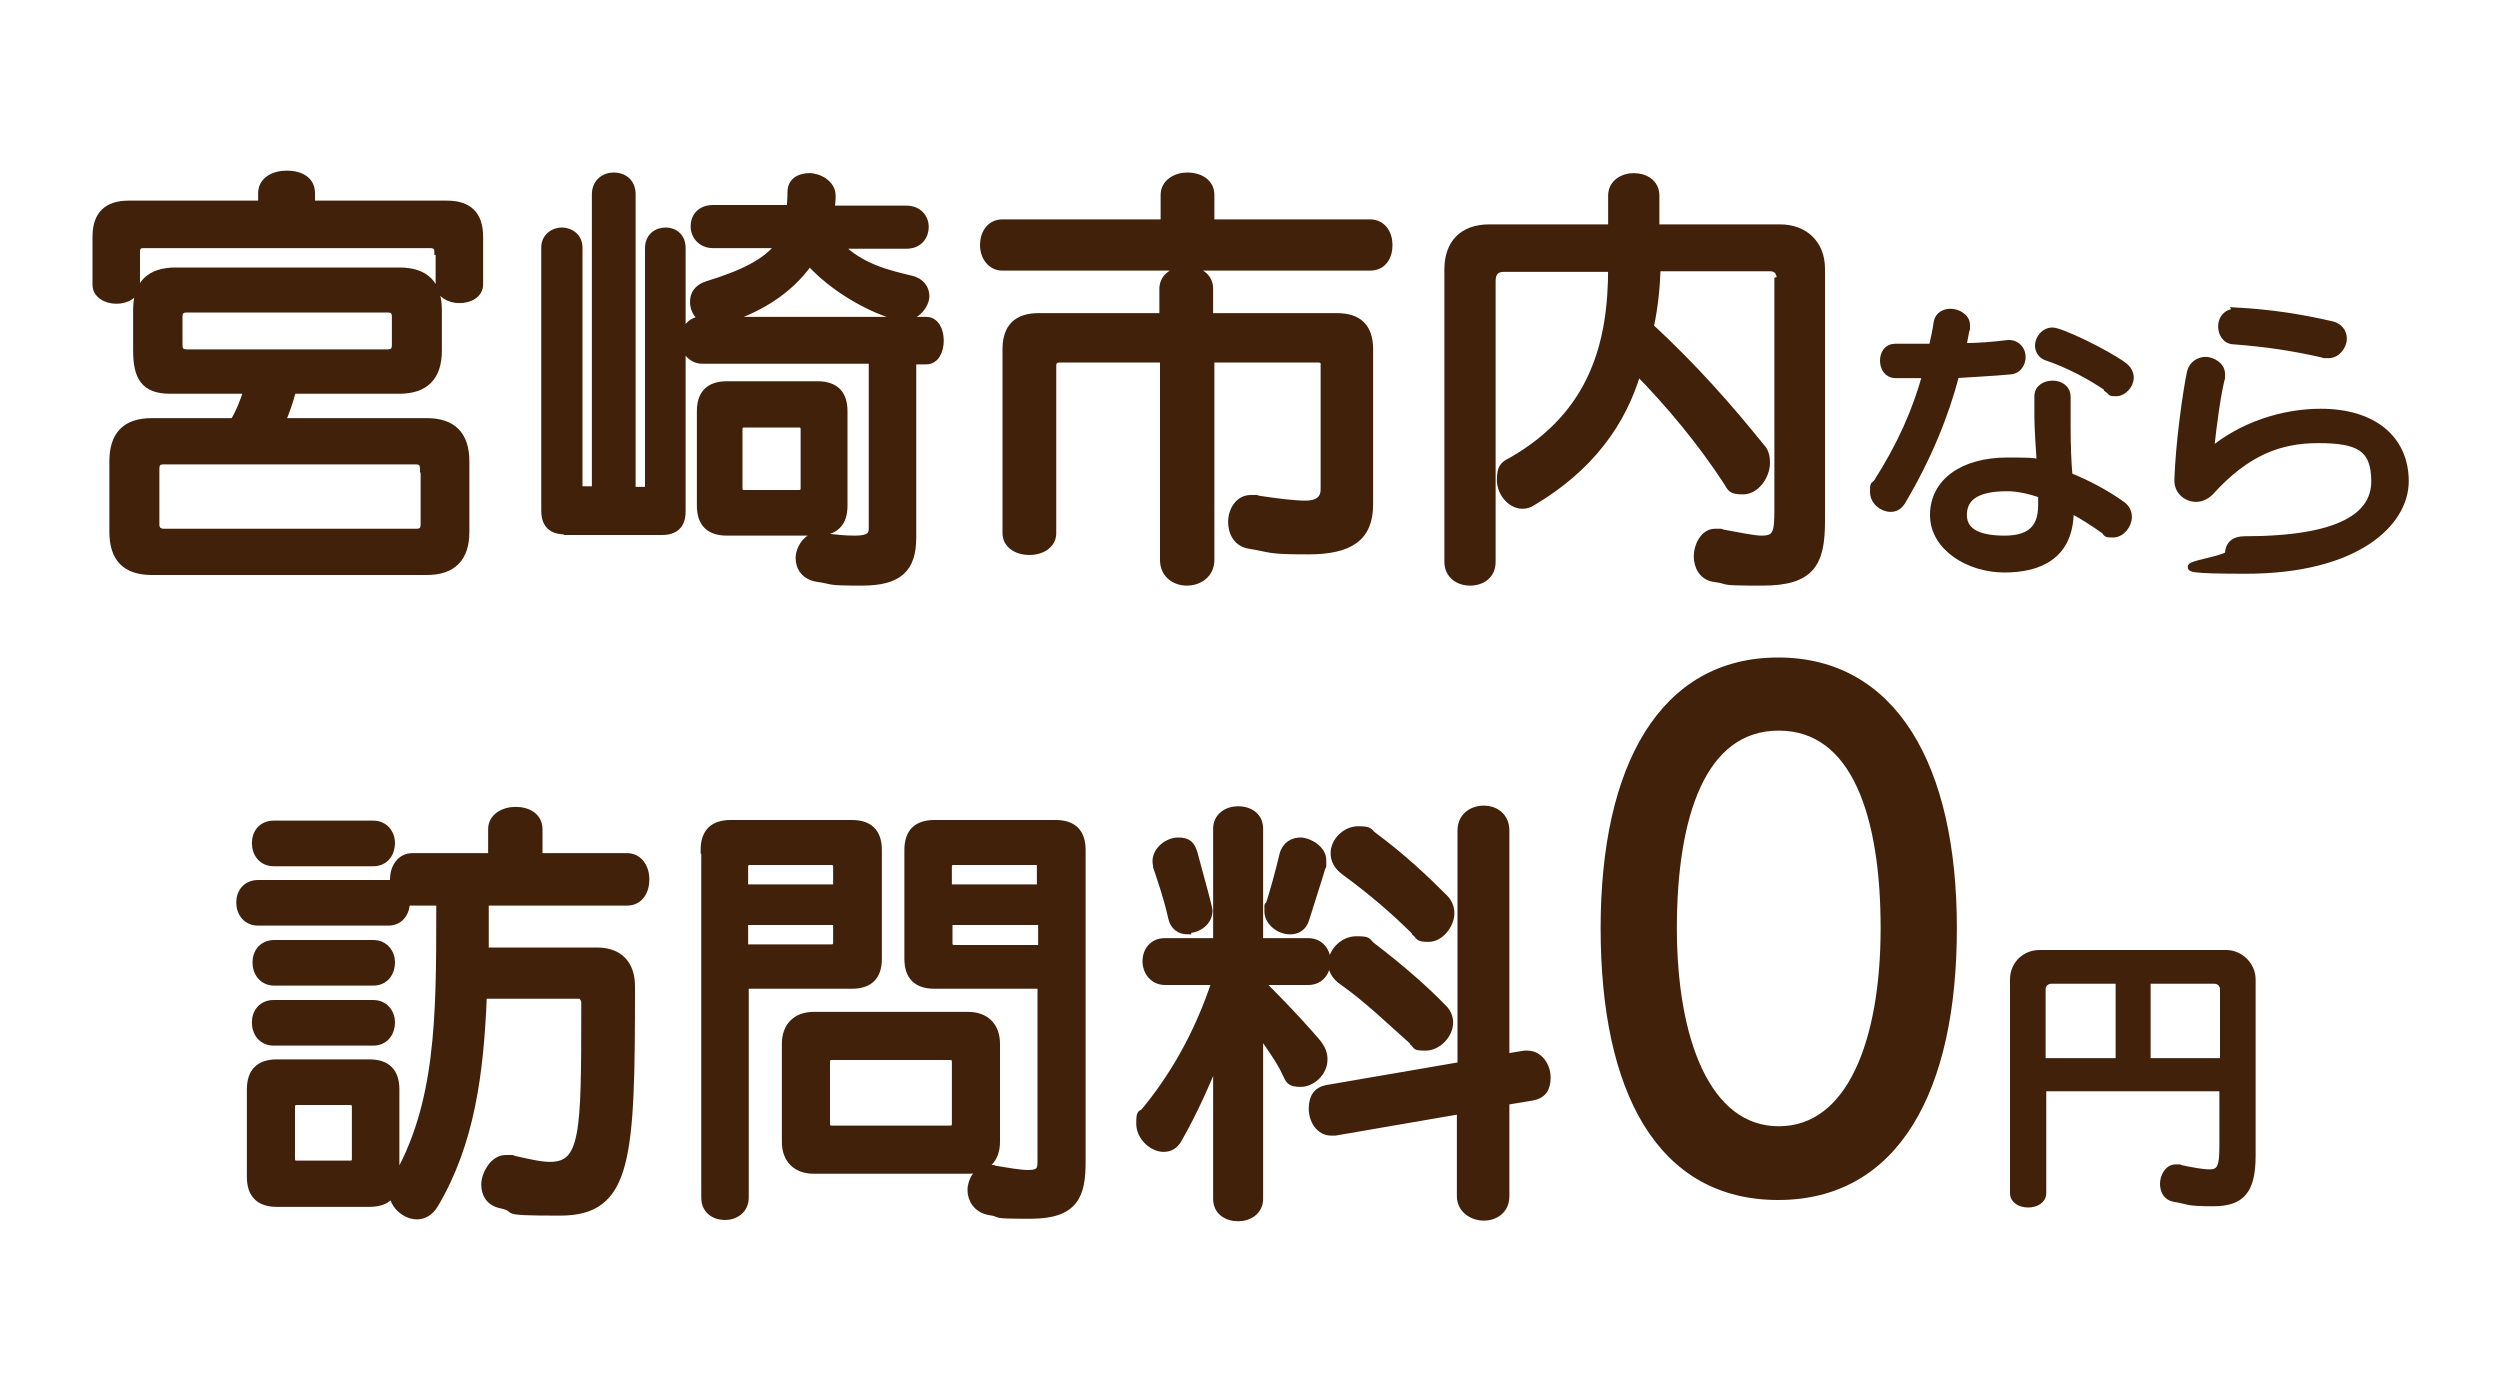 <?xml version="1.0" encoding="UTF-8"?> <svg xmlns="http://www.w3.org/2000/svg" id="_レイヤー_1" version="1.1" viewBox="0 0 400 222.7"><defs><style> .st0 { fill: #42210b; stroke: #42210b; stroke-miterlimit: 10; stroke-width: 1.2px; } </style></defs><path class="st0" d="M70.1,40.2c0-.7-.5-1.1-1.2-1.1H22.9c-.7,0-1.1.4-1.1,1.1v5.4c0,1.6-1.6,2.4-3.2,2.4s-3.2-.9-3.2-2.4v-7.7c0-3.5,1.7-5.2,5.2-5.2h21.3v-1.8c0-2,1.9-3,4-3s3.9.9,3.9,3v1.8h21.7c3.5,0,5.2,1.7,5.2,5.2v7.6c0,1.6-1.6,2.4-3.2,2.4s-3.2-.9-3.2-2.4v-5.3ZM24.3,91.4c-4.2,0-6.2-2.1-6.2-6.3v-11.3c0-4.2,2-6.3,6.2-6.3h13.1c.9-1.4,1.7-3.5,2.2-5.1h-12.4c-4.1,0-5.3-2.1-5.3-6.3v-6.5c0-4.2,2.1-6.2,6.2-6.2h35.8c4.1,0,6.2,2,6.2,6.2v6.5c0,4.2-2.1,6.3-6.2,6.3h-17.1c-.5,1.8-1.1,3.7-1.8,5.1h23.3c4.1,0,6.2,2.1,6.2,6.3v11.3c0,4.2-2.1,6.3-6.2,6.3H24.3ZM67.8,75c0-.9-.4-1.3-1.3-1.3H26.2c-.9,0-1.3.4-1.3,1.3v8.9c0,.9.5,1.3,1.4,1.3h40.3c.9,0,1.3-.4,1.3-1.3v-8.9ZM63.3,50.7c0-.9-.4-1.3-1.3-1.3H29.9c-.9,0-1.3.4-1.3,1.3v4.5c0,.9.4,1.3,1.3,1.3h32.1c.9,0,1.3-.4,1.3-1.3v-4.5Z"></path><path class="st0" d="M90.4,84.9c-2.2,0-3.2-1.1-3.2-3.2v-42.1c0-1.7,1.4-2.6,2.7-2.6s2.7.9,2.7,2.6v38.2c0,.4.1.6.6.6h2.1V31.1c0-1.9,1.4-2.9,2.9-2.9s2.9.9,2.9,2.9v47.4h2c.5,0,.7-.1.7-.6v-38.2c0-1.8,1.3-2.7,2.7-2.7s2.6.9,2.6,2.7v42.1c0,2.2-1.1,3.2-3.2,3.2h-15.4ZM139.5,57.6h-27.1c-1.9,0-3-1.7-3-3.2s1-3.2,3-3.2h.4c-1.2-.6-1.8-1.7-1.8-2.9s.6-2.2,2.1-2.7c5.5-1.7,9.5-3.5,11.7-6.5h-10.7c-1.9,0-3-1.4-3-2.9s1-2.8,3-2.8h12.4c0-.9.1-1.7.1-2.7,0-1.7,1.4-2.4,2.9-2.4s3.6,1.1,3.6,3v.2c0,.7-.1,1.4-.2,2h12.1c2,0,3,1.4,3,2.8s-.9,2.9-3,2.9h-10.8c3.5,3.7,8.3,4.7,11.6,5.5,1.6.4,2.3,1.5,2.3,2.7s-1.3,3.3-3.5,3.3-9.9-3.1-15.1-8.8c-3.3,4.8-8.7,7.9-14.1,9.4h32.8c1.5,0,2.2,1.6,2.2,3.2s-.7,3.2-2.2,3.2h-2.2v28.3c0,5-2.2,7.1-8.1,7.1s-4.3-.2-7.1-.6c-2-.3-2.9-1.7-2.9-3.2s1.2-3.5,3-3.5h.4c2.4.4,4.2.5,5.5.5,2.2,0,2.8-.6,2.8-1.7v-26.8ZM116.3,85.1c-2.8,0-4.2-1.4-4.2-4.2v-15.1c0-2.8,1.4-4.2,4.2-4.2h14.5c2.8,0,4.2,1.4,4.2,4.2v15.1c0,2.8-1.4,4.2-4.2,4.2h-14.5ZM128.7,68.7c0-.6-.3-.9-.9-.9h-8.7c-.6,0-.9.3-.9.9v9.4c0,.6.3.9.9.9h8.7c.6,0,.9-.3.9-.9v-9.4Z"></path><path class="st0" d="M160.4,42.7c-1.9,0-3-1.7-3-3.5s1-3.5,3-3.5h25.9v-4.5c0-2,1.9-3,3.7-3s3.7.9,3.7,3v4.5h25.5c2,0,3,1.7,3,3.5s-.9,3.5-3,3.5h-58.9ZM212,58.5c0-.7-.4-1.1-1.1-1.1h-17.2v32.2c0,2.3-1.9,3.5-3.8,3.5s-3.7-1.2-3.7-3.5v-32.2h-16.7c-.7,0-1.1.4-1.1,1.1v26.8c0,1.9-1.8,2.9-3.7,2.9s-3.7-1-3.7-2.9v-29.4c0-3.5,1.7-5.2,5.2-5.2h19.9v-4.5c0-2,1.9-3,3.7-3s3.7.9,3.7,3v4.5h20.4c3.5,0,5.2,1.7,5.2,5.2v24.8c0,5.3-3.1,7.4-9.8,7.4s-5.7-.3-9.4-.9c-1.9-.3-2.8-1.9-2.8-3.7s1.1-3.7,3-3.7.4,0,.5,0c4,.6,6.5.9,8.3.9s3-.7,3-2.4v-20Z"></path><path class="st0" d="M284.9,44.8c0-1.2-.5-2-1.7-2h-18.1c-.1,3.1-.4,6.3-1.1,9.5,7,6.5,12.4,12.6,17.8,19.3.6.6.8,1.5.8,2.4,0,2.2-1.7,4.5-3.7,4.5s-1.9-.4-2.6-1.5c-4.2-6.4-9.1-12.3-14.3-17.6-2.4,8.3-7.7,15.5-16.8,20.9-.6.4-1.1.5-1.6.5-1.9,0-3.5-2-3.5-4s.5-2.4,1.7-3c13.3-7.6,16.1-19.1,16.1-30.9h-17.3c-1.3,0-1.9.7-1.9,2.1v44.9c0,2.2-1.7,3.2-3.5,3.2s-3.5-1.1-3.5-3.2v-46.8c0-4.1,2.3-6.6,6.6-6.6h19.6v-5.2c0-2,1.8-3,3.5-3s3.5.9,3.5,3v5.2h19.9c4.1,0,6.6,2.7,6.6,6.5v40.4c0,6.7-1.6,9.7-9.4,9.7s-4.7-.2-7.8-.6c-1.8-.3-2.6-1.9-2.6-3.5s1-3.8,2.8-3.8.4,0,.6,0c3.4.6,5.5,1.1,6.9,1.1,2.4,0,2.6-1.2,2.6-4.7v-36.7Z"></path><path class="st0" d="M321.4,55c1.4,0,2.1,1.1,2.1,2.1s-.6,2.1-1.8,2.2c-3.1.3-6,.4-8.8.6-1.7,6.5-4.4,13.2-8.6,20.3-.5.8-1.1,1.1-1.8,1.1-1.3,0-2.7-1.1-2.7-2.6s.1-.9.5-1.4c3.9-6.1,6.3-11.6,7.9-17.4-1.7,0-3.3,0-4.9,0-1.3,0-1.9-1.1-1.9-2.2s.6-2.1,1.8-2.1,2,0,3,0,2,0,3,0c.3-1.3.6-2.7.8-4.1.2-1,1.1-1.5,2.1-1.5s2.5.7,2.5,2,0,.2,0,.3c-.2,1.1-.4,2.1-.6,3.2,2.4,0,4.9-.2,7.3-.5h.3ZM331.2,81.7c0,7.2-4.9,9.3-10.5,9.3s-11.3-3.4-11.3-8.6,4.6-8.6,11.8-8.6,3.3.3,5.3.8c-.1-2.5-.4-5.1-.4-8.6s0-1.7,0-2.6c0-1.3,1.2-1.9,2.3-1.9s2.3.6,2.3,2h0c0,1.8,0,3.4,0,4.8,0,3,.1,5.5.3,7.9,3,1.2,6,2.8,8.5,4.6.7.5,1,1.2,1,1.9,0,1.3-1.1,2.7-2.4,2.7s-.9-.1-1.3-.5c-1.8-1.3-3.7-2.5-5.6-3.5v.4ZM321.1,78c-4.6,0-7,1.4-7,4.4s3,3.9,6.6,3.9,6-1.3,6-5.4,0-1.2,0-1.8c-2-.7-3.9-1.1-5.5-1.1ZM337.6,62.3c-2.9-2.1-6.8-4.1-10.1-5.2-.9-.3-1.3-1.1-1.3-1.8,0-1.1.9-2.3,2.2-2.3s8.4,3.4,11.3,5.5c.7.5,1.1,1.2,1.1,1.9,0,1.2-1.1,2.4-2.2,2.4s-.7-.1-1.1-.4Z"></path><path class="st0" d="M348.5,76.7c.2-5.8,1.3-13.7,2-17.1.3-1.3,1.4-1.9,2.4-1.9s2.5.8,2.5,2.1,0,.4,0,.6c-.7,2.9-1.3,7.2-1.8,12,5-4.3,11.7-6.4,17.7-6.4,8.6,0,13.5,4.4,13.5,11s-7.7,14.2-25.5,14.2-2.7-1.3-2.7-2.6.8-2.2,2.5-2.2c15.5,0,20.9-3.9,20.9-9.4s-2.8-6.7-9.1-6.7-11.6,2.1-17.3,8.4c-.6.6-1.4,1-2.2,1-1.5,0-2.9-1.1-2.9-2.8v-.2ZM357.8,49.8c5.4.3,10.1,1,15.3,2.2,1.2.3,1.8,1.2,1.8,2.2s-.9,2.5-2.3,2.5-.4,0-.6,0c-5.2-1.2-9.4-1.8-14.5-2.2-1.4,0-2-1.2-2-2.3s.7-2.2,2.2-2.2h.2Z"></path><path class="st0" d="M93.6,160.4c0-.5-.4-1.2-.9-1.2h-15.4c-.5,12.7-2,23.7-7.7,33.4-.8,1.4-1.9,1.9-2.9,1.9-1.9,0-3.8-1.8-3.8-3.5s0-.5,0-.5c-.6,1.4-1.9,2-3.8,2h-14.8c-2.8,0-4.2-1.4-4.2-4.2v-14c0-2.8,1.4-4.2,4.2-4.2h14.8c2.8,0,4.2,1.4,4.2,4.2v14.5c7-11.9,7.1-26,7.1-42.6v-1.9h-4.5c-.4,0-.6,0-.9-.1h0c0,1.7-.9,3.3-2.9,3.3h-20.8c-1.9,0-2.9-1.5-2.9-3.1s1-3,2.9-3h20.8c.4,0,.6,0,.9.1,0-.3,0-.6,0-.8,0-1.8,1-3.6,3-3.6h12.7v-4.4c0-2,1.9-3,3.8-3s3.7.9,3.7,3v4.4h14.1c2,0,3,1.8,3,3.6s-.9,3.6-3,3.6h-22.7c0,2.7,0,5.3,0,7.9h17.9c3.7,0,5.5,2.2,5.5,5.6,0,27.6-.4,36.1-11.4,36.1s-5.8-.4-9.6-1.2c-1.7-.4-2.4-1.7-2.4-3.2s1.3-4.1,3.3-4.1.5,0,.8,0c2.7.6,4.7,1.1,6.3,1.1,5.5,0,5.6-5.2,5.6-24.8v-1.5ZM43.8,138c-1.9,0-2.9-1.5-2.9-3.1s1-3,2.9-3h15.9c1.9,0,2.9,1.5,2.9,3s-.9,3.1-2.9,3.1h-15.9ZM43.8,166.7c-1.9,0-2.9-1.5-2.9-3.1s1-3,2.9-3h15.9c1.9,0,2.9,1.5,2.9,3s-.9,3.1-2.9,3.1h-15.9ZM43.9,157.1c-1.9,0-2.9-1.5-2.9-3.1s1-3,2.9-3h15.8c1.9,0,2.9,1.5,2.9,3s-.9,3.1-2.9,3.1h-15.8ZM56.9,177.1c0-.6-.3-.9-.9-.9h-8.5c-.6,0-.9.3-.9.9v8.3c0,.6.3.9.9.9h8.5c.6,0,.9-.3.9-.9v-8.3Z"></path><path class="st0" d="M112.7,136c0-2.8,1.4-4.2,4.2-4.2h19.4c2.8,0,4.2,1.4,4.2,4.2v17.4c0,2.8-1.4,4.2-4.2,4.2h-17.1v34c0,2-1.6,3-3.2,3s-3.2-.9-3.2-3v-55.6ZM133.9,138.7c0-.6-.3-.9-.9-.9h-13c-.6,0-.9.3-.9.9v3.4h14.8v-3.4ZM133.9,147.4h-14.8v4.3h13.9c.6,0,.9-.3.9-.9v-3.5ZM130.2,187.2c-2.8,0-4.5-1.7-4.5-4.5v-15.7c0-2.8,1.7-4.5,4.5-4.5h24.7c2.8,0,4.5,1.7,4.5,4.5v15.7c0,2.8-1.7,4.5-4.5,4.5h-24.7ZM152.9,169.9c0-.6-.3-.9-.9-.9h-18.9c-.6,0-.9.3-.9.9v9.9c0,.6.3.9.9.9h18.9c.6,0,.9-.3.9-.9v-9.9ZM166.6,157.6h-17.1c-2.8,0-4.2-1.4-4.2-4.2v-17.4c0-2.8,1.4-4.2,4.2-4.2h19.4c2.8,0,4.2,1.4,4.2,4.2v49.9c0,5.3-1.1,8.5-8.2,8.5s-4-.2-6.7-.6c-1.9-.4-2.8-1.9-2.8-3.4s1.1-3.4,2.7-3.4.4,0,.5,0c2.9.5,4.7.8,5.9.8,1.8,0,2.1-.6,2.1-1.9v-28.4ZM166.6,138.7c0-.6-.3-.9-.9-.9h-13.1c-.6,0-.9.3-.9.9v3.4h14.8v-3.4ZM166.6,147.4h-14.8v3.5c0,.6.3.9.9.9h14v-4.3Z"></path><path class="st0" d="M194.8,168.8c-1.6,4.2-3.9,9.3-6.2,13.3-.6,1.2-1.5,1.6-2.4,1.6-1.9,0-3.8-1.9-3.8-3.9s.2-1.4.7-1.9c4.4-5.3,8.5-12.1,11.4-20.9h-8.1c-1.9,0-3-1.6-3-3.2s1-3.1,3-3.1h8.3v-18.1c0-2,1.7-3,3.4-3s3.4.9,3.4,3v18.1h7.8c2,0,3,1.6,3,3.1s-.9,3.2-3,3.2h-7.8s5.6,5.5,9.3,9.9c.7.9,1,1.7,1,2.6,0,2.1-1.9,3.8-3.7,3.8s-1.8-.5-2.4-1.7c-.8-1.8-2.8-4.6-4.2-6.6v26.8c0,2-1.7,3-3.4,3s-3.4-.9-3.4-3v-22.9ZM190,148.9c-1.1,0-2.2-.6-2.5-2.1-.7-3.2-1.8-6.3-2.4-8.1,0-.3-.1-.6-.1-.9,0-1.8,1.9-3.2,3.5-3.2s2.1.6,2.5,1.9q2.4,8.7,2.4,9.2c0,1.8-1.7,3-3.4,3ZM206.4,148.9c-1.7,0-3.5-1.4-3.5-3.1s0-.4.1-.7c.6-1.8,1.6-5.3,2.3-8.3.4-1.6,1.6-2.2,2.8-2.2s3.5,1.2,3.5,3,0,.5,0,.8c-.9,3-2,6.3-2.7,8.6-.4,1.4-1.4,1.9-2.5,1.9ZM233.9,177.6l-20.3,3.5c-.2,0-.4,0-.6,0-1.9,0-3-1.9-3-3.7s.7-2.9,2.3-3.2l21.5-3.7v-37.6c0-2.3,1.8-3.4,3.6-3.4s3.5,1.1,3.5,3.4v36.3l3-.5c.2,0,.4,0,.5,0,1.9,0,3.1,1.9,3.1,3.7s-.7,2.8-2.4,3.1l-4.2.7v15.2c0,2.2-1.7,3.3-3.5,3.3s-3.7-1.2-3.7-3.3v-13.9ZM226.2,166.7c-3.5-3.1-7.3-6.8-11.4-9.7-1.2-.8-1.7-1.9-1.7-2.8,0-1.9,1.8-3.8,3.9-3.8s1.6.2,2.4.9c4.6,3.5,8.5,6.9,11.5,10,.7.7,1,1.5,1,2.3,0,2-1.9,3.9-3.8,3.9s-1.3-.2-1.9-.7ZM226.5,149.1c-3.5-3.5-7.3-6.7-11.4-9.7-1.2-.9-1.6-1.9-1.6-2.9,0-1.9,1.8-3.7,3.8-3.7s1.6.3,2.4.9c4.7,3.5,8.2,6.8,11.4,10,.7.7,1,1.6,1,2.4,0,1.9-1.7,4-3.5,4s-1.4-.3-2.1-.9Z"></path><path class="st0" d="M256.7,148.5c0-25.9,9.4-42.7,27.8-42.7s28,16.8,28,42.7-9.2,42.9-28,42.9-27.8-16.8-27.8-42.9ZM301.5,148.5c0-17.9-4.6-32.2-16.9-32.2s-16.9,14.3-16.9,32.2,5.4,32.3,16.9,32.3,16.9-14.2,16.9-32.3Z"></path><path class="st0" d="M355.8,174h-29v16.9c0,1.1-1.1,1.7-2.3,1.7s-2.3-.6-2.3-1.7v-34.2c0-2.4,1.9-4.1,4.1-4.1h29.9c2.2,0,4.1,1.9,4.1,4.1v28.2c0,5.6-1.7,7.5-6.2,7.5s-3.7-.3-6.2-.7c-1.2-.2-1.7-1.2-1.7-2.3s.7-2.5,1.9-2.5.2,0,.3,0c2.4.5,4,.8,5.1.8,1.8,0,2.2-1,2.2-4.2v-9.7ZM339.1,156.8h-10.9c-.8,0-1.5.6-1.5,1.5v11.6h12.4v-13.1ZM355.8,158.3c0-.8-.6-1.5-1.5-1.5h-10.8v13.1h12.3v-11.6Z"></path></svg> 